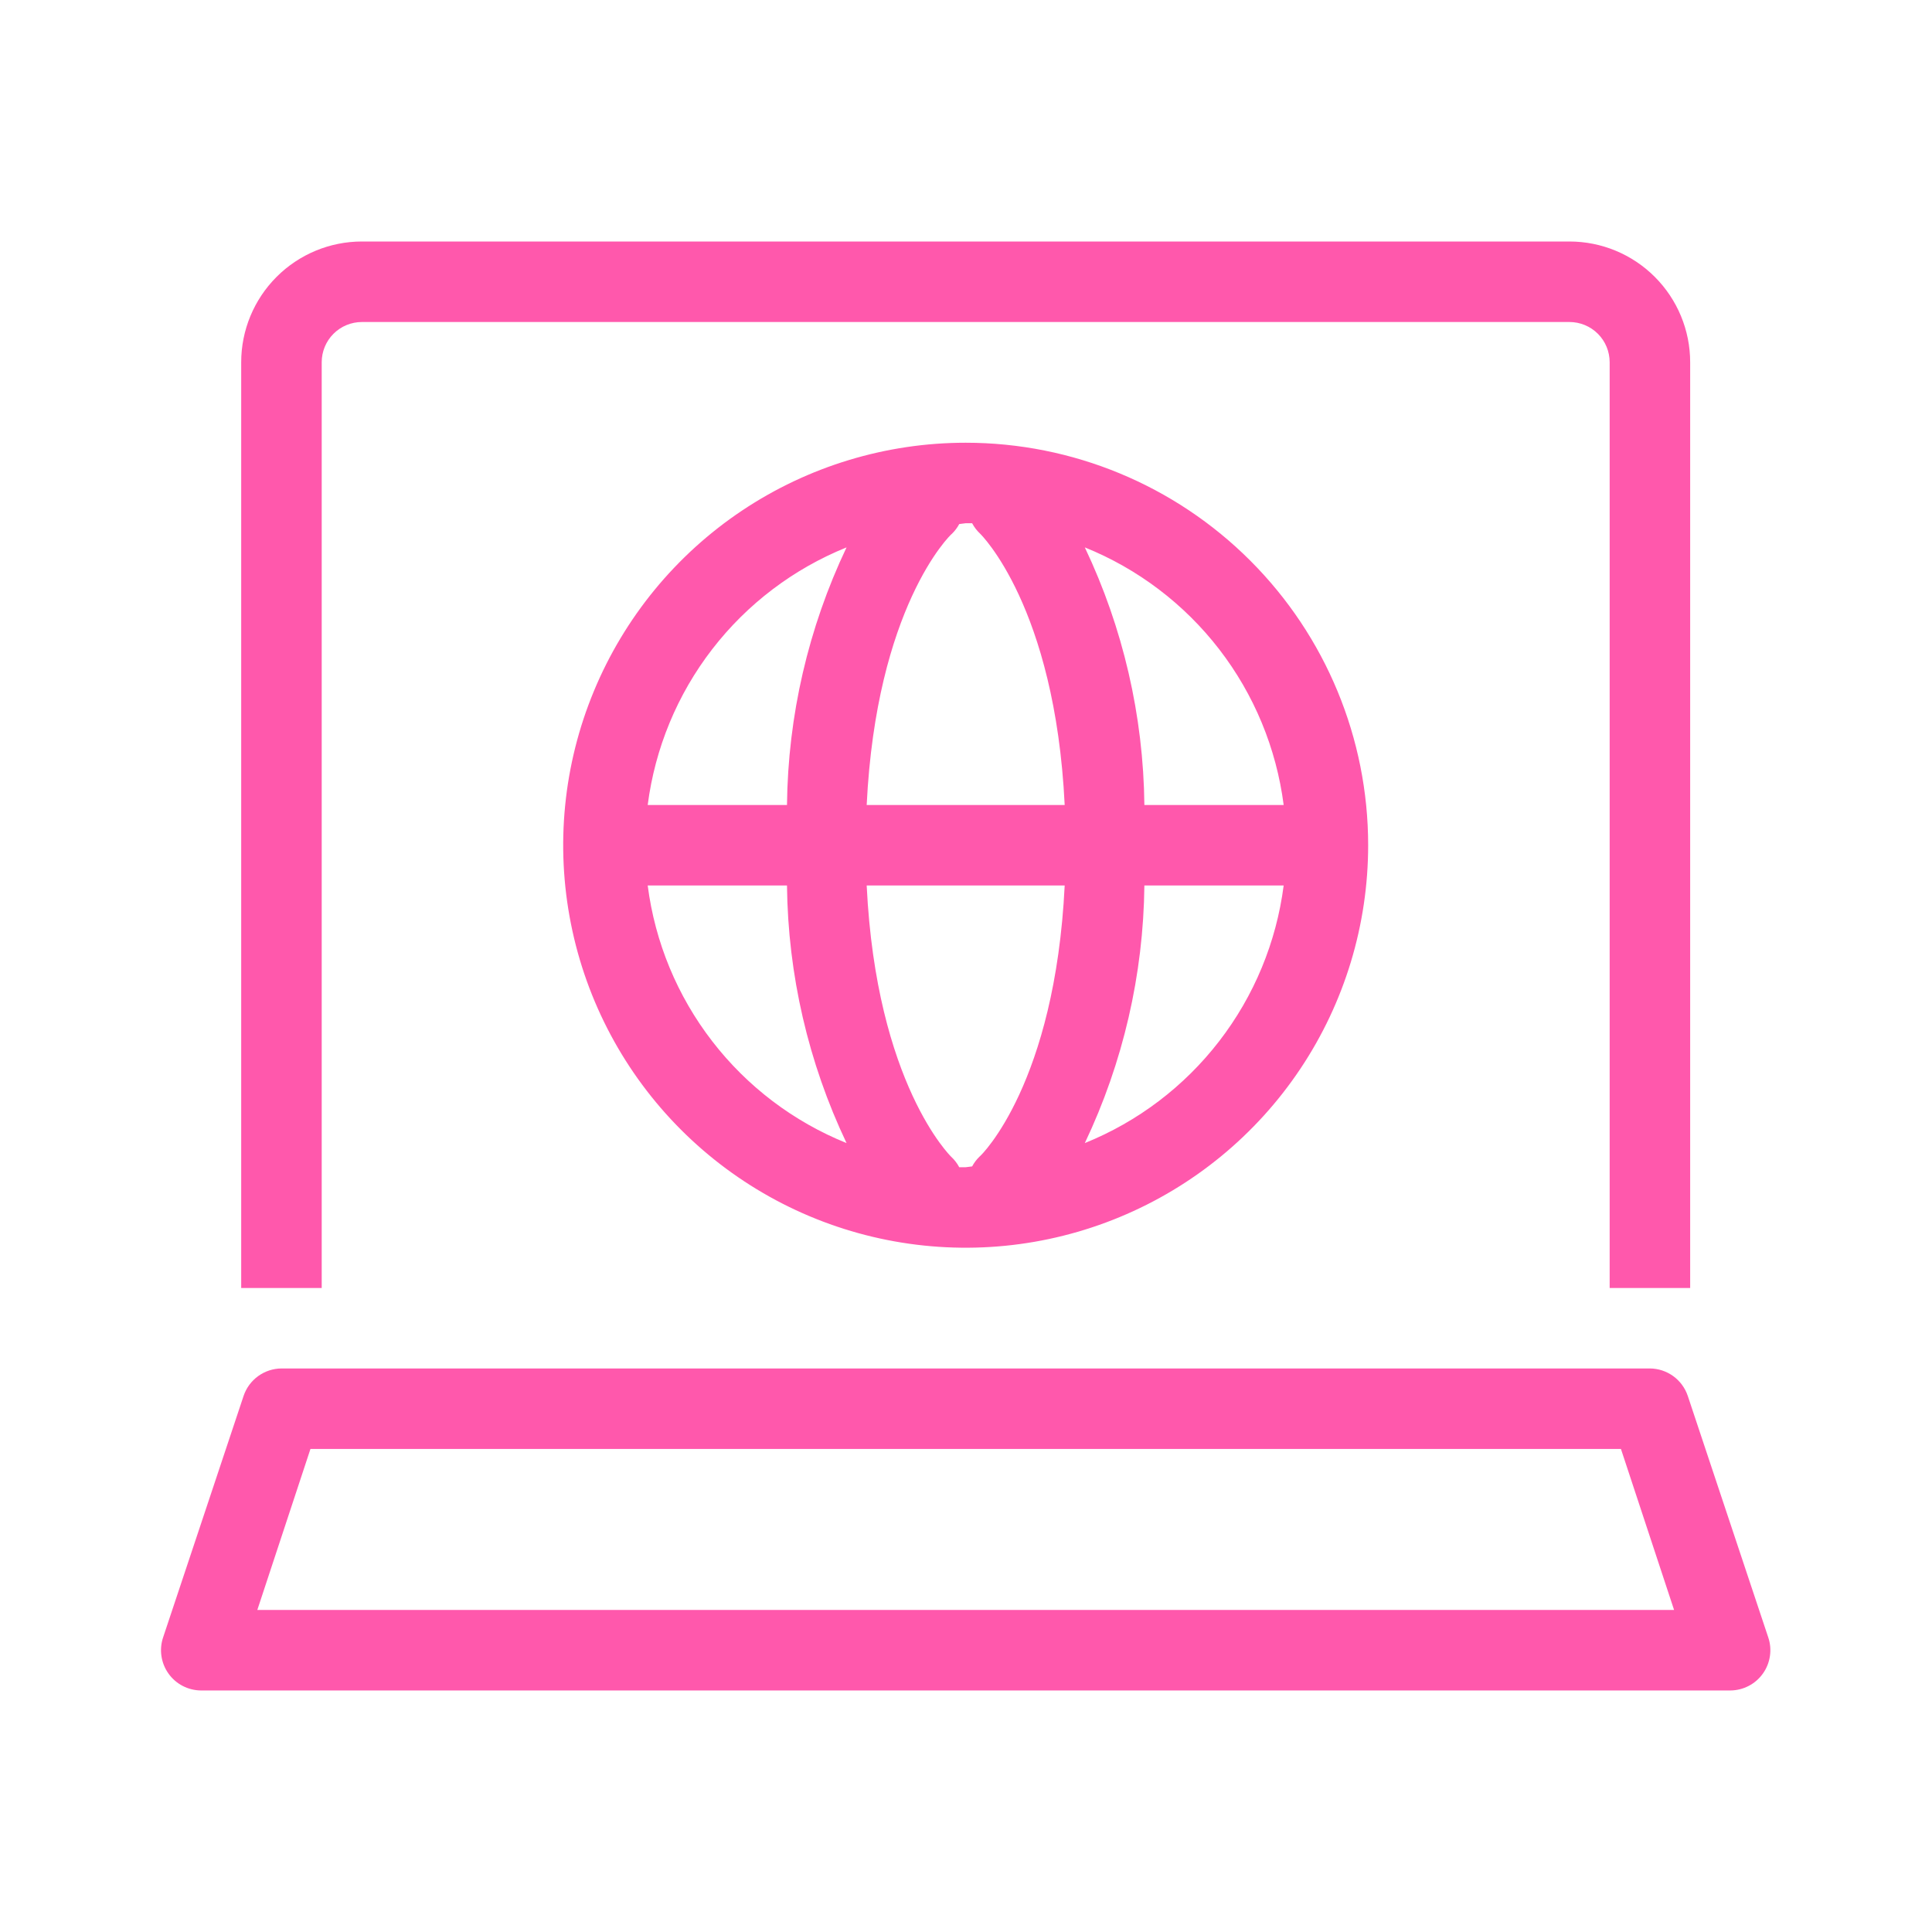 <svg width="64" height="64" viewBox="0 0 64 64" fill="none" xmlns="http://www.w3.org/2000/svg">
<path d="M57.322 55.999H6.657C6.446 55.997 6.239 55.946 6.051 55.848C5.864 55.751 5.703 55.611 5.581 55.439C5.458 55.267 5.379 55.069 5.348 54.86C5.317 54.651 5.336 54.438 5.404 54.239L8.07 46.239C8.159 45.976 8.327 45.748 8.552 45.585C8.777 45.423 9.046 45.334 9.323 45.332H54.656C54.933 45.334 55.202 45.423 55.427 45.585C55.652 45.748 55.82 45.976 55.909 46.239L58.575 54.239C58.643 54.438 58.662 54.651 58.631 54.86C58.6 55.069 58.521 55.267 58.398 55.439C58.276 55.611 58.115 55.751 57.928 55.848C57.74 55.946 57.533 55.997 57.322 55.999V55.999ZM8.524 53.332H55.456L53.696 47.999H10.284L8.524 53.332ZM55.989 12C55.989 10.939 55.567 9.922 54.817 9.172C54.067 8.421 53.05 8 51.989 8H11.99C10.929 8 9.912 8.421 9.162 9.172C8.412 9.922 7.99 10.939 7.99 12V42.666H10.657V12C10.657 11.646 10.797 11.307 11.047 11.057C11.297 10.807 11.636 10.667 11.99 10.667H51.989C52.343 10.667 52.682 10.807 52.932 11.057C53.182 11.307 53.322 11.646 53.322 12V42.666H55.989V12ZM31.989 14.666C29.352 14.666 26.775 15.448 24.582 16.913C22.39 18.378 20.681 20.461 19.672 22.897C18.662 25.333 18.398 28.014 18.913 30.601C19.427 33.187 20.697 35.563 22.562 37.427C24.426 39.292 26.802 40.562 29.388 41.076C31.975 41.591 34.656 41.327 37.092 40.317C39.528 39.308 41.61 37.599 43.075 35.407C44.541 33.214 45.322 30.636 45.322 27.999C45.322 24.463 43.918 21.072 41.417 18.572C38.917 16.071 35.526 14.666 31.989 14.666V14.666ZM42.523 26.666H37.909C37.877 23.712 37.204 20.801 35.936 18.133C37.693 18.842 39.229 20.007 40.386 21.506C41.544 23.006 42.281 24.787 42.523 26.666V26.666ZM32.203 17.333C32.272 17.463 32.362 17.58 32.469 17.68C32.469 17.68 34.949 20.08 35.269 26.666H28.71C29.03 20.133 31.456 17.733 31.536 17.68C31.632 17.586 31.713 17.478 31.776 17.36L31.989 17.333H32.203V17.333ZM28.043 18.133C26.775 20.801 26.102 23.712 26.07 26.666H21.456C21.698 24.787 22.435 23.006 23.593 21.506C24.75 20.007 26.286 18.842 28.043 18.133V18.133ZM21.456 29.333H26.07C26.102 32.286 26.775 35.198 28.043 37.866C26.286 37.157 24.75 35.992 23.593 34.492C22.435 32.993 21.698 31.212 21.456 29.333V29.333ZM31.776 38.666C31.707 38.536 31.617 38.419 31.509 38.319C31.509 38.319 29.03 35.919 28.71 29.333H35.269C34.949 35.866 32.523 38.266 32.443 38.319C32.347 38.413 32.266 38.521 32.203 38.639L31.989 38.666H31.776V38.666ZM35.936 37.866C37.204 35.198 37.877 32.286 37.909 29.333H42.523C42.281 31.212 41.544 32.993 40.386 34.492C39.229 35.992 37.693 37.157 35.936 37.866V37.866Z" fill="#FF58AC"/>
</svg>
